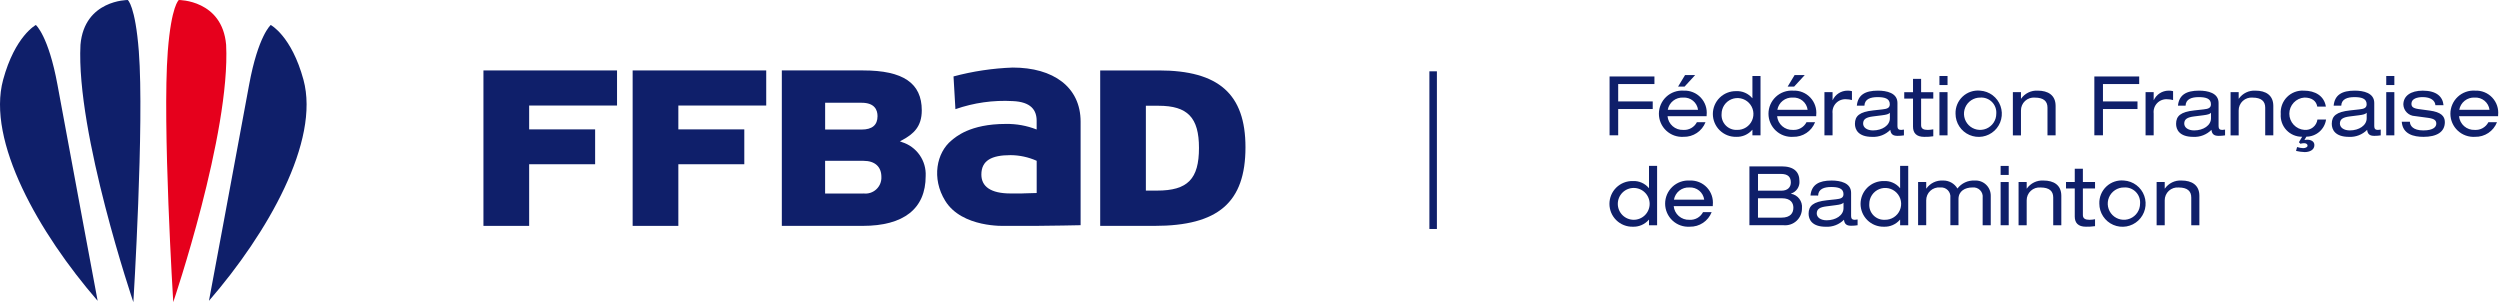 <svg width="333" height="41" viewBox="0 0 333 41" fill="none" xmlns="http://www.w3.org/2000/svg">
<g clip-path="url(#clip0_399_16559)">
<path d="M23.077 40.236C23.077 40.236 21.605 16.444 22.349 6.836C22.824 0.731 23.82 1.71492e-06 23.82 1.71492e-06C23.82 1.71492e-06 29.601 -0.025 30.12 5.962C30.72 17.727 23.079 40.237 23.079 40.237" fill="#E6001C"/>
<path d="M13.006 40.07C13.006 40.07 9.478 21.204 7.657 11.295C6.452 4.746 4.776 3.328 4.776 3.328C4.776 3.328 2 4.789 0.416 10.628C-1.8 18.8 5.19 31.052 13.006 40.07Z" fill="#0F1F6A"/>
<path d="M27.833 40.07C27.833 40.07 31.361 21.204 33.181 11.295C34.388 4.746 36.063 3.328 36.063 3.328C36.063 3.328 38.839 4.789 40.423 10.628C42.639 18.8 35.649 31.052 27.833 40.07Z" fill="#0F1F6A"/>
<path d="M17.764 40.236C17.764 40.236 19.236 16.444 18.492 6.836C18.017 0.731 17.019 1.71492e-06 17.019 1.71492e-06C17.019 1.71492e-06 11.239 -0.025 10.719 5.962C10.119 17.727 17.76 40.237 17.76 40.237" fill="#0F1F6A"/>
<path d="M70.483 30.087V21.877H79.271V17.234H70.483V14.057H82.189V9.382H64.395V30.087H70.483Z" fill="#0F1F6A"/>
<path d="M90.356 30.087V21.877H99.141V17.234H90.356V14.057H102.061V9.382H84.268V30.087H90.356Z" fill="#0F1F6A"/>
<path d="M104.139 30.087H114.9C120.392 30.087 123.3 27.793 123.3 23.448C123.35 22.451 123.066 21.466 122.494 20.649C121.922 19.831 121.094 19.227 120.141 18.932L119.87 18.823L120.129 18.686C121.72 17.842 122.781 16.838 122.781 14.698C122.781 11.072 120.298 9.381 114.967 9.381H104.139V30.087ZM114.998 25.774H109.904V21.423H115.032C116.532 21.423 117.401 22.206 117.401 23.567C117.415 23.877 117.36 24.187 117.242 24.474C117.123 24.76 116.943 25.018 116.714 25.227C116.486 25.437 116.214 25.594 115.917 25.688C115.621 25.781 115.308 25.808 115.001 25.767M114.776 17.255H109.908V13.688H114.776C116.517 13.688 116.886 14.66 116.886 15.472C116.886 16.656 116.176 17.255 114.776 17.255Z" fill="#0F1F6A"/>
<path d="M146.546 30.087H153.773C162.273 30.087 165.897 26.955 165.897 19.615C165.897 12.539 162.337 9.382 154.355 9.382H146.546V30.087ZM154.13 25.387H152.63V14.087H154.319C158.195 14.087 159.704 15.664 159.704 19.706C159.704 23.849 158.193 25.387 154.126 25.387" fill="#0F1F6A"/>
<path d="M134.9 8.999C132.233 9.094 129.586 9.49 127.009 10.18L127.262 14.541C129.713 13.687 132.308 13.321 134.9 13.465C137.294 13.565 138.082 14.639 138.082 16.089V17.25C136.772 16.735 135.374 16.483 133.967 16.508C129.167 16.508 127.275 18.272 126.747 18.7C124.758 20.323 124.047 23.75 125.907 26.755C128.147 30.372 133.868 30.085 133.868 30.085H138.081C139.699 30.085 143.937 29.996 143.937 29.996V16.205C143.937 11.585 140.29 8.999 134.9 8.999ZM136.199 25.769H134.606C131.95 25.769 130.718 24.836 130.718 23.252C130.718 21.395 132.052 20.664 134.606 20.664C135.805 20.673 136.99 20.929 138.086 21.417V25.709C138.086 25.709 135.846 25.768 136.199 25.768" fill="#0F1F6A"/>
<path d="M219.647 29.265H219.625C219.361 29.573 219.03 29.817 218.657 29.979C218.285 30.141 217.881 30.216 217.475 30.199C217.071 30.206 216.669 30.133 216.294 29.983C215.918 29.834 215.576 29.611 215.288 29.328C214.999 29.044 214.77 28.706 214.614 28.334C214.458 27.961 214.377 27.561 214.377 27.157C214.377 26.752 214.458 26.352 214.614 25.979C214.77 25.607 214.999 25.269 215.288 24.985C215.576 24.702 215.918 24.479 216.294 24.33C216.669 24.18 217.071 24.107 217.475 24.114C217.881 24.092 218.287 24.165 218.661 24.327C219.034 24.489 219.364 24.736 219.625 25.048H219.647V22.093H220.726V30.002H219.647V29.265ZM217.612 29.276C218.175 29.276 218.714 29.052 219.112 28.655C219.51 28.257 219.733 27.718 219.733 27.155C219.733 26.593 219.51 26.053 219.112 25.655C218.714 25.258 218.175 25.034 217.612 25.034C217.05 25.034 216.51 25.258 216.112 25.655C215.715 26.053 215.491 26.593 215.491 27.155C215.491 27.718 215.715 28.257 216.112 28.655C216.51 29.052 217.05 29.276 217.612 29.276Z" fill="#0F1F6A"/>
<path d="M222.936 27.453C222.984 27.966 223.227 28.442 223.615 28.781C224.003 29.12 224.507 29.298 225.022 29.277C225.393 29.304 225.763 29.221 226.087 29.039C226.412 28.857 226.675 28.584 226.846 28.254H227.993C227.765 28.838 227.363 29.338 226.841 29.686C226.319 30.034 225.703 30.212 225.076 30.197C224.655 30.224 224.234 30.165 223.837 30.023C223.44 29.881 223.077 29.659 222.769 29.371C222.462 29.083 222.217 28.734 222.049 28.348C221.881 27.961 221.795 27.544 221.795 27.122C221.795 26.701 221.881 26.284 222.049 25.897C222.217 25.511 222.462 25.163 222.769 24.874C223.077 24.586 223.44 24.364 223.837 24.222C224.234 24.08 224.655 24.021 225.076 24.048C225.501 24.028 225.926 24.1 226.32 24.259C226.715 24.419 227.07 24.662 227.362 24.972C227.653 25.282 227.874 25.652 228.009 26.055C228.144 26.459 228.19 26.887 228.144 27.31V27.453H222.936ZM227 26.595C226.938 26.124 226.699 25.694 226.332 25.392C225.964 25.091 225.496 24.94 225.022 24.971C224.54 24.944 224.065 25.094 223.687 25.393C223.309 25.692 223.053 26.12 222.969 26.595H227Z" fill="#0F1F6A"/>
<path d="M233.022 22.16H237.309C238.952 22.16 239.686 22.894 239.686 24.124C239.714 24.487 239.618 24.849 239.414 25.15C239.21 25.451 238.909 25.674 238.561 25.783V25.804C239.004 25.882 239.401 26.124 239.672 26.483C239.943 26.841 240.069 27.289 240.023 27.736C240.028 28.05 239.966 28.362 239.843 28.651C239.719 28.939 239.536 29.199 239.305 29.413C239.075 29.626 238.802 29.789 238.504 29.89C238.207 29.991 237.891 30.029 237.578 30H233.022V22.16ZM237.288 25.398C238.13 25.398 238.54 24.926 238.54 24.298C238.54 23.586 238.162 23.167 237.223 23.167H234.166V25.396L237.288 25.398ZM237.266 28.992C238.54 28.992 238.877 28.331 238.877 27.664C238.877 27.046 238.529 26.409 237.363 26.409H234.163V28.991L237.266 28.992Z" fill="#0F1F6A"/>
<path d="M241.155 26.047C241.295 24.606 242.267 24.047 243.966 24.047C245.118 24.047 246.566 24.347 246.566 25.685V28.785C246.566 29.125 246.717 29.279 247.054 29.279C247.181 29.276 247.308 29.261 247.432 29.233V30.002C247.153 30.047 246.87 30.07 246.587 30.069C246.047 30.069 245.687 29.915 245.616 29.269C245.302 29.585 244.926 29.831 244.511 29.992C244.095 30.153 243.651 30.225 243.206 30.203C241.325 30.203 240.906 29.213 240.906 28.468C240.906 27.413 241.521 26.876 243.337 26.676L244.57 26.544C245.17 26.476 245.552 26.368 245.552 25.853C245.552 25.063 244.797 24.909 243.92 24.909C242.992 24.909 242.204 25.16 242.172 26.05L241.155 26.047ZM245.555 26.991C245.39 27.18 245.102 27.255 244.495 27.331L243.275 27.488C242.433 27.596 241.991 27.825 241.991 28.43C241.991 28.967 242.52 29.342 243.308 29.342C244.53 29.342 245.556 28.684 245.556 27.726L245.555 26.991Z" fill="#0F1F6A"/>
<path d="M253.096 29.265H253.074C252.81 29.573 252.479 29.818 252.107 29.98C251.734 30.142 251.33 30.216 250.924 30.199C250.52 30.206 250.119 30.133 249.743 29.983C249.367 29.834 249.025 29.611 248.737 29.328C248.449 29.044 248.22 28.706 248.063 28.334C247.907 27.961 247.826 27.561 247.826 27.157C247.826 26.752 247.907 26.352 248.063 25.979C248.22 25.607 248.449 25.269 248.737 24.985C249.025 24.702 249.367 24.479 249.743 24.33C250.119 24.18 250.52 24.107 250.924 24.114C251.331 24.092 251.737 24.165 252.11 24.327C252.483 24.489 252.813 24.736 253.074 25.048H253.096V22.093H254.175V30.002H253.096V29.265ZM251.067 29.276C251.489 29.285 251.903 29.168 252.257 28.94C252.612 28.712 252.891 28.384 253.058 27.998C253.225 27.611 253.274 27.183 253.197 26.769C253.12 26.355 252.922 25.973 252.627 25.672C252.332 25.37 251.954 25.164 251.542 25.079C251.129 24.993 250.7 25.032 250.31 25.192C249.92 25.351 249.586 25.622 249.351 25.972C249.116 26.322 248.99 26.734 248.99 27.155C248.969 27.435 249.007 27.717 249.103 27.981C249.199 28.245 249.351 28.486 249.548 28.687C249.744 28.888 249.982 29.044 250.244 29.146C250.506 29.247 250.787 29.292 251.067 29.276Z" fill="#0F1F6A"/>
<path d="M264.092 26.344C264.115 26.159 264.096 25.971 264.035 25.795C263.975 25.619 263.876 25.458 263.744 25.326C263.613 25.194 263.454 25.093 263.278 25.031C263.102 24.97 262.914 24.949 262.729 24.97C261.744 24.97 260.87 25.442 260.87 26.519V30H259.788V26.344C259.811 26.159 259.792 25.972 259.732 25.796C259.672 25.619 259.573 25.459 259.442 25.327C259.311 25.195 259.152 25.094 258.976 25.032C258.8 24.97 258.613 24.949 258.428 24.97C258.191 24.948 257.952 24.976 257.727 25.053C257.501 25.129 257.294 25.252 257.119 25.414C256.944 25.575 256.805 25.772 256.711 25.99C256.617 26.209 256.569 26.445 256.572 26.683V29.999H255.49V24.244H256.572V25.113H256.591C256.839 24.761 257.172 24.478 257.56 24.292C257.948 24.105 258.377 24.021 258.806 24.047C259.193 24.036 259.576 24.13 259.914 24.317C260.252 24.505 260.534 24.779 260.73 25.113C260.996 24.763 261.343 24.483 261.742 24.297C262.14 24.111 262.578 24.026 263.017 24.048C263.295 24.029 263.573 24.067 263.835 24.161C264.096 24.255 264.336 24.402 264.538 24.593C264.74 24.784 264.901 25.014 265.009 25.27C265.117 25.526 265.172 25.802 265.168 26.08V30.001H264.089L264.092 26.344Z" fill="#0F1F6A"/>
<path d="M266.482 23.301H267.561V22.101H266.482V23.301ZM266.482 30.001H267.561V24.246H266.482V30.001Z" fill="#0F1F6A"/>
<path d="M268.873 24.246H269.955V25.112H269.976C270.224 24.76 270.557 24.477 270.945 24.291C271.332 24.104 271.762 24.02 272.191 24.046C273.551 24.046 274.568 24.64 274.568 26.081V30.002H273.489V26.302C273.489 25.455 272.968 24.974 271.813 24.974C271.576 24.952 271.337 24.979 271.111 25.055C270.885 25.132 270.678 25.254 270.503 25.416C270.327 25.577 270.188 25.773 270.093 25.992C269.999 26.211 269.951 26.447 269.954 26.685V30.004H268.873V24.246Z" fill="#0F1F6A"/>
<path d="M276.358 22.478H277.44V24.245H279.059V25.101H277.44V28.649C277.44 29.11 277.766 29.278 278.314 29.278C278.565 29.275 278.814 29.249 279.059 29.2V30.123C278.659 30.183 278.255 30.208 277.85 30.198C276.79 30.198 276.358 29.672 276.358 28.838V25.101H275.192V24.245H276.358V22.478Z" fill="#0F1F6A"/>
<path d="M282.915 24.047C283.515 24.086 284.09 24.3 284.57 24.662C285.05 25.024 285.414 25.518 285.616 26.084C285.819 26.651 285.852 27.264 285.711 27.848C285.569 28.432 285.26 28.963 284.821 29.374C284.383 29.785 283.833 30.058 283.241 30.161C282.649 30.264 282.039 30.191 281.487 29.952C280.936 29.713 280.466 29.318 280.136 28.815C279.806 28.312 279.631 27.724 279.631 27.123C279.616 26.697 279.692 26.273 279.854 25.878C280.017 25.484 280.262 25.129 280.573 24.838C280.884 24.546 281.254 24.325 281.658 24.189C282.062 24.052 282.491 24.004 282.915 24.047ZM282.915 24.97C282.489 24.968 282.071 25.092 281.716 25.328C281.36 25.563 281.083 25.898 280.918 26.291C280.753 26.685 280.709 27.118 280.791 27.536C280.873 27.955 281.077 28.339 281.378 28.642C281.678 28.944 282.062 29.15 282.48 29.234C282.898 29.318 283.331 29.276 283.725 29.113C284.119 28.951 284.456 28.675 284.693 28.32C284.93 27.966 285.057 27.549 285.057 27.123C285.08 26.835 285.04 26.546 284.941 26.275C284.841 26.005 284.684 25.759 284.481 25.554C284.277 25.349 284.032 25.191 283.762 25.091C283.491 24.99 283.203 24.949 282.915 24.97Z" fill="#0F1F6A"/>
<path d="M287.262 24.246H288.341V25.112H288.365C288.612 24.76 288.946 24.477 289.334 24.29C289.721 24.104 290.151 24.02 290.58 24.046C291.94 24.046 292.957 24.64 292.957 26.081V30.002H291.876V26.302C291.876 25.455 291.358 24.974 290.2 24.974C289.963 24.952 289.724 24.98 289.498 25.056C289.272 25.132 289.065 25.254 288.89 25.416C288.715 25.577 288.575 25.773 288.481 25.992C288.386 26.211 288.339 26.447 288.341 26.685V30.004H287.262V24.246Z" fill="#0F1F6A"/>
<path d="M214.395 10.186H220.37V11.195H215.543V13.51H220.143V14.522H215.543V18.022H214.395V10.186Z" fill="#0F1F6A"/>
<path d="M222.115 15.479C222.163 15.992 222.406 16.468 222.794 16.807C223.183 17.146 223.686 17.324 224.201 17.303C224.572 17.33 224.942 17.247 225.266 17.065C225.591 16.883 225.854 16.61 226.025 16.28H227.172C226.944 16.864 226.542 17.364 226.02 17.712C225.498 18.06 224.882 18.239 224.255 18.225C223.834 18.253 223.411 18.195 223.013 18.053C222.615 17.912 222.251 17.69 221.942 17.401C221.633 17.113 221.387 16.764 221.219 16.377C221.051 15.989 220.964 15.571 220.964 15.149C220.964 14.727 221.051 14.309 221.219 13.921C221.387 13.534 221.633 13.185 221.942 12.897C222.251 12.608 222.615 12.386 223.013 12.245C223.411 12.103 223.834 12.045 224.255 12.073C224.68 12.053 225.104 12.125 225.499 12.285C225.894 12.444 226.249 12.687 226.54 12.997C226.832 13.307 227.053 13.677 227.188 14.08C227.323 14.484 227.369 14.912 227.323 15.335V15.478L222.115 15.479ZM226.179 14.624C226.117 14.152 225.879 13.722 225.511 13.42C225.144 13.118 224.676 12.967 224.201 12.997C223.719 12.97 223.244 13.121 222.865 13.421C222.487 13.72 222.231 14.149 222.147 14.624H226.179ZM224.449 9.999H225.795L224.381 11.537H223.518L224.449 9.999Z" fill="#0F1F6A"/>
<path d="M233.422 17.291H233.401C233.137 17.6 232.806 17.844 232.434 18.006C232.061 18.168 231.657 18.244 231.251 18.227C230.847 18.234 230.445 18.161 230.069 18.012C229.694 17.862 229.352 17.639 229.063 17.355C228.774 17.072 228.545 16.734 228.389 16.361C228.232 15.988 228.152 15.588 228.152 15.184C228.152 14.779 228.232 14.379 228.389 14.006C228.545 13.633 228.774 13.295 229.063 13.012C229.352 12.728 229.694 12.505 230.069 12.356C230.445 12.206 230.847 12.133 231.251 12.14C231.657 12.118 232.063 12.191 232.436 12.354C232.809 12.516 233.14 12.762 233.401 13.074H233.422V10.12H234.501V18.028H233.422V17.291ZM231.39 17.302C231.811 17.311 232.226 17.195 232.581 16.967C232.936 16.739 233.215 16.411 233.382 16.024C233.55 15.638 233.598 15.21 233.522 14.795C233.445 14.381 233.246 13.998 232.951 13.697C232.656 13.396 232.278 13.19 231.865 13.104C231.452 13.019 231.023 13.059 230.633 13.218C230.243 13.378 229.909 13.65 229.674 14C229.44 14.35 229.315 14.762 229.315 15.184C229.294 15.464 229.333 15.745 229.429 16.009C229.525 16.273 229.676 16.513 229.873 16.713C230.069 16.914 230.306 17.07 230.568 17.171C230.829 17.273 231.11 17.318 231.39 17.302Z" fill="#0F1F6A"/>
<path d="M236.711 15.479C236.76 15.992 237.003 16.467 237.391 16.806C237.779 17.145 238.282 17.323 238.797 17.303C239.168 17.33 239.54 17.248 239.864 17.066C240.189 16.884 240.453 16.611 240.624 16.28H241.768C241.541 16.865 241.139 17.365 240.617 17.713C240.095 18.061 239.478 18.24 238.851 18.225C238.43 18.253 238.007 18.195 237.609 18.053C237.211 17.912 236.847 17.69 236.538 17.401C236.23 17.113 235.984 16.764 235.816 16.377C235.647 15.989 235.561 15.571 235.561 15.149C235.561 14.727 235.647 14.309 235.816 13.921C235.984 13.534 236.23 13.185 236.538 12.897C236.847 12.608 237.211 12.386 237.609 12.245C238.007 12.103 238.43 12.045 238.851 12.073C239.276 12.053 239.701 12.125 240.095 12.284C240.49 12.444 240.845 12.687 241.137 12.997C241.428 13.307 241.649 13.677 241.784 14.08C241.92 14.484 241.965 14.912 241.919 15.335V15.478L236.711 15.479ZM240.775 14.624C240.714 14.152 240.475 13.722 240.108 13.42C239.74 13.117 239.272 12.966 238.797 12.997C238.315 12.97 237.84 13.121 237.461 13.421C237.082 13.72 236.827 14.149 236.742 14.624H240.775ZM239.042 9.998H240.394L238.977 11.536H238.114L239.042 9.998Z" fill="#0F1F6A"/>
<path d="M243.015 12.274H244.097V13.326H244.118C244.292 12.956 244.566 12.642 244.91 12.421C245.253 12.199 245.652 12.079 246.061 12.074C246.269 12.065 246.478 12.088 246.679 12.142V13.327C246.43 13.258 246.172 13.222 245.913 13.219C245.664 13.2 245.413 13.237 245.179 13.326C244.945 13.416 244.734 13.556 244.561 13.736C244.387 13.916 244.256 14.133 244.175 14.37C244.095 14.607 244.069 14.859 244.097 15.108V18.03H243.015V12.274Z" fill="#0F1F6A"/>
<path d="M247.331 14.073C247.471 12.635 248.443 12.073 250.14 12.073C251.295 12.073 252.74 12.373 252.74 13.711V16.811C252.74 17.151 252.891 17.305 253.226 17.305C253.353 17.302 253.48 17.288 253.604 17.262V18.031C253.326 18.074 253.044 18.096 252.762 18.096C252.22 18.096 251.862 17.942 251.788 17.296C251.474 17.612 251.098 17.859 250.683 18.02C250.267 18.18 249.823 18.252 249.378 18.23C247.5 18.23 247.078 17.242 247.078 16.495C247.078 15.44 247.693 14.903 249.509 14.706L250.739 14.571C251.339 14.506 251.721 14.395 251.721 13.88C251.721 13.09 250.968 12.936 250.091 12.936C249.16 12.936 248.372 13.19 248.34 14.077L247.331 14.073ZM251.731 15.018C251.572 15.204 251.278 15.282 250.673 15.358L249.451 15.512C248.609 15.622 248.167 15.855 248.167 16.456C248.167 16.996 248.699 17.371 249.484 17.371C250.706 17.371 251.732 16.71 251.732 15.755L251.731 15.018Z" fill="#0F1F6A"/>
<path d="M254.813 10.507H255.892V12.277H257.514V13.132H255.892V16.68C255.892 17.142 256.216 17.303 256.769 17.303C257.019 17.299 257.268 17.274 257.514 17.228V18.151C257.114 18.212 256.71 18.238 256.305 18.229C255.245 18.229 254.813 17.7 254.813 16.866V13.132H253.645V12.277H254.813V10.507Z" fill="#0F1F6A"/>
<path d="M258.333 11.328H259.412V10.122H258.333V11.328ZM258.333 18.028H259.412V12.273H258.333V18.028Z" fill="#0F1F6A"/>
<path d="M263.765 12.075C264.365 12.115 264.94 12.329 265.42 12.691C265.899 13.054 266.262 13.548 266.464 14.114C266.667 14.68 266.699 15.293 266.557 15.877C266.416 16.462 266.107 16.992 265.668 17.402C265.229 17.813 264.679 18.086 264.087 18.189C263.495 18.291 262.886 18.219 262.334 17.98C261.783 17.74 261.313 17.345 260.983 16.843C260.654 16.34 260.478 15.752 260.478 15.151C260.462 14.725 260.538 14.3 260.701 13.905C260.864 13.51 261.109 13.155 261.421 12.864C261.732 12.572 262.103 12.351 262.507 12.215C262.912 12.079 263.341 12.031 263.765 12.075ZM263.765 12.998C263.339 12.996 262.922 13.12 262.566 13.355C262.211 13.59 261.933 13.925 261.768 14.318C261.604 14.711 261.559 15.144 261.641 15.562C261.723 15.98 261.926 16.365 262.227 16.667C262.527 16.969 262.911 17.175 263.328 17.26C263.746 17.344 264.179 17.302 264.573 17.14C264.967 16.977 265.304 16.701 265.541 16.348C265.778 15.993 265.905 15.577 265.905 15.151C265.928 14.864 265.888 14.575 265.789 14.304C265.69 14.033 265.533 13.787 265.33 13.583C265.127 13.378 264.882 13.22 264.611 13.119C264.341 13.018 264.053 12.977 263.765 12.998Z" fill="#0F1F6A"/>
<path d="M268.114 12.274H269.193V13.143H269.212C269.46 12.79 269.794 12.507 270.182 12.32C270.57 12.133 271 12.048 271.43 12.074C272.793 12.074 273.807 12.668 273.807 14.109V18.03H272.725V14.33C272.725 13.486 272.207 13.002 271.049 13.002C270.812 12.98 270.573 13.008 270.347 13.085C270.121 13.162 269.914 13.285 269.739 13.447C269.564 13.608 269.425 13.805 269.331 14.024C269.237 14.243 269.19 14.48 269.193 14.718V18.034H268.114V12.274Z" fill="#0F1F6A"/>
<path d="M278.967 10.186H284.941V11.195H280.114V13.51H284.714V14.522H280.114V18.022H278.967V10.186Z" fill="#0F1F6A"/>
<path d="M285.79 12.274H286.869V13.326H286.89C287.064 12.956 287.339 12.642 287.683 12.421C288.027 12.199 288.427 12.079 288.836 12.074C289.044 12.065 289.253 12.088 289.454 12.142V13.327C289.203 13.258 288.945 13.222 288.685 13.219C288.435 13.2 288.185 13.237 287.951 13.326C287.717 13.416 287.506 13.556 287.332 13.736C287.159 13.916 287.027 14.133 286.947 14.37C286.867 14.607 286.841 14.859 286.869 15.108V18.03H285.79V12.274Z" fill="#0F1F6A"/>
<path d="M290.105 14.073C290.245 12.635 291.219 12.073 292.914 12.073C294.069 12.073 295.514 12.373 295.514 13.711V16.811C295.514 17.151 295.665 17.305 296 17.305C296.127 17.302 296.254 17.288 296.378 17.262V18.031C296.099 18.074 295.818 18.096 295.536 18.096C294.996 18.096 294.636 17.942 294.565 17.296C294.251 17.612 293.874 17.858 293.459 18.019C293.044 18.18 292.6 18.252 292.155 18.23C290.274 18.23 289.855 17.242 289.855 16.495C289.855 15.44 290.47 14.903 292.286 14.706L293.516 14.571C294.123 14.506 294.498 14.395 294.498 13.88C294.498 13.09 293.745 12.936 292.868 12.936C291.94 12.936 291.149 13.19 291.117 14.077L290.105 14.073ZM294.505 15.018C294.346 15.204 294.054 15.282 293.45 15.358L292.228 15.512C291.386 15.622 290.941 15.855 290.941 16.456C290.941 16.996 291.473 17.371 292.26 17.371C293.48 17.371 294.505 16.71 294.505 15.755V15.018Z" fill="#0F1F6A"/>
<path d="M297.113 12.274H298.192V13.143H298.213C298.46 12.79 298.793 12.507 299.181 12.319C299.569 12.132 299.998 12.048 300.428 12.074C301.791 12.074 302.805 12.668 302.805 14.109V18.03H301.726V14.33C301.726 13.486 301.205 13.002 300.05 13.002C299.813 12.98 299.573 13.008 299.347 13.084C299.121 13.16 298.913 13.284 298.738 13.445C298.563 13.607 298.423 13.804 298.329 14.024C298.235 14.243 298.188 14.479 298.191 14.718V18.034H297.112L297.113 12.274Z" fill="#0F1F6A"/>
<path d="M309.832 15.919C309.741 16.551 309.426 17.13 308.944 17.549C308.462 17.969 307.846 18.201 307.207 18.204L306.948 18.652C307.064 18.644 307.172 18.609 307.315 18.609C307.822 18.609 308.276 18.83 308.276 19.324C308.276 20.004 307.596 20.258 306.976 20.258C306.591 20.243 306.208 20.191 305.832 20.104L305.972 19.586C306.233 19.674 306.506 19.723 306.781 19.732C307.081 19.732 307.367 19.611 307.367 19.392C307.367 19.249 307.238 19.071 306.911 19.071C306.742 19.076 306.574 19.102 306.411 19.149L306.217 18.941L306.649 18.215C306.257 18.221 305.869 18.146 305.508 17.994C305.147 17.841 304.822 17.615 304.553 17.33C304.285 17.045 304.079 16.707 303.949 16.337C303.819 15.968 303.767 15.575 303.797 15.185C303.766 14.772 303.824 14.357 303.967 13.968C304.11 13.579 304.334 13.226 304.625 12.931C304.916 12.636 305.267 12.407 305.654 12.259C306.04 12.112 306.455 12.048 306.868 12.074C308.379 12.074 309.577 12.768 309.806 14.195H308.659C308.53 13.448 307.947 12.995 306.943 12.995C306.398 13.034 305.889 13.278 305.517 13.677C305.145 14.077 304.938 14.602 304.938 15.148C304.938 15.694 305.145 16.22 305.517 16.619C305.889 17.019 306.398 17.263 306.943 17.302C307.356 17.343 307.769 17.222 308.093 16.963C308.418 16.705 308.629 16.33 308.681 15.918L309.832 15.919Z" fill="#0F1F6A"/>
<path d="M310.842 14.073C310.982 12.635 311.954 12.073 313.651 12.073C314.806 12.073 316.251 12.373 316.251 13.711V16.811C316.251 17.151 316.402 17.305 316.734 17.305C316.861 17.302 316.989 17.288 317.114 17.262V18.031C316.835 18.074 316.554 18.096 316.272 18.096C315.73 18.096 315.372 17.942 315.301 17.296C314.987 17.612 314.61 17.858 314.195 18.019C313.78 18.18 313.336 18.252 312.892 18.23C311.009 18.23 310.592 17.242 310.592 16.495C310.592 15.44 311.207 14.903 313.023 14.706L314.253 14.571C314.86 14.506 315.238 14.395 315.238 13.88C315.238 13.09 314.48 12.936 313.606 12.936C312.678 12.936 311.887 13.19 311.855 14.077L310.842 14.073ZM315.242 15.018C315.08 15.204 314.789 15.282 314.182 15.358L312.962 15.512C312.118 15.622 311.675 15.855 311.675 16.456C311.675 16.996 312.204 17.371 312.995 17.371C314.217 17.371 315.243 16.71 315.243 15.755L315.242 15.018Z" fill="#0F1F6A"/>
<path d="M317.848 11.328H318.927V10.122H317.848V11.328ZM317.848 18.028H318.927V12.273H317.848V18.028Z" fill="#0F1F6A"/>
<path d="M320.999 16.216C320.999 16.731 321.412 17.371 322.783 17.371C324.175 17.371 324.513 16.871 324.513 16.471C324.513 16.071 324.308 15.821 323.444 15.699L321.658 15.459C321.258 15.442 320.879 15.276 320.595 14.993C320.311 14.711 320.144 14.332 320.126 13.932C320.126 12.766 321.119 12.076 322.708 12.076C324.567 12.076 325.377 12.891 325.474 14.011H324.394C324.359 13.428 323.819 12.934 322.694 12.934C322.003 12.934 321.204 13.134 321.204 13.811C321.204 14.197 321.374 14.411 322.143 14.526L323.676 14.734C325.104 14.934 325.654 15.449 325.654 16.261C325.654 17.602 324.54 18.228 322.813 18.228C321.518 18.228 320.037 17.888 319.913 16.218L320.999 16.216Z" fill="#0F1F6A"/>
<path d="M327.543 15.479C327.591 15.992 327.834 16.467 328.221 16.806C328.609 17.145 329.112 17.323 329.626 17.303C329.997 17.33 330.369 17.248 330.693 17.066C331.018 16.884 331.282 16.611 331.453 16.28H332.597C332.37 16.864 331.968 17.364 331.447 17.712C330.926 18.06 330.31 18.239 329.683 18.225C329.262 18.253 328.839 18.195 328.441 18.053C328.043 17.912 327.679 17.69 327.37 17.401C327.062 17.113 326.816 16.764 326.648 16.377C326.479 15.989 326.393 15.571 326.393 15.149C326.393 14.727 326.479 14.309 326.648 13.921C326.816 13.534 327.062 13.185 327.37 12.897C327.679 12.608 328.043 12.386 328.441 12.245C328.839 12.103 329.262 12.044 329.683 12.073C330.108 12.053 330.532 12.126 330.926 12.285C331.321 12.445 331.676 12.688 331.967 12.998C332.258 13.308 332.479 13.678 332.614 14.081C332.749 14.484 332.794 14.912 332.748 15.335V15.478L327.543 15.479ZM331.604 14.624C331.543 14.152 331.304 13.722 330.937 13.419C330.569 13.117 330.101 12.966 329.626 12.997C329.144 12.97 328.67 13.121 328.292 13.421C327.914 13.721 327.659 14.149 327.575 14.624H331.604Z" fill="#0F1F6A"/>
<path d="M190.895 9.5V30.5" stroke="#0F1F6A"/>
</g>
<defs>
<clipPath id="clip0_399_16559">
<rect width="332.749" height="40.236" fill="white"/>
</clipPath>
</defs>
</svg>
